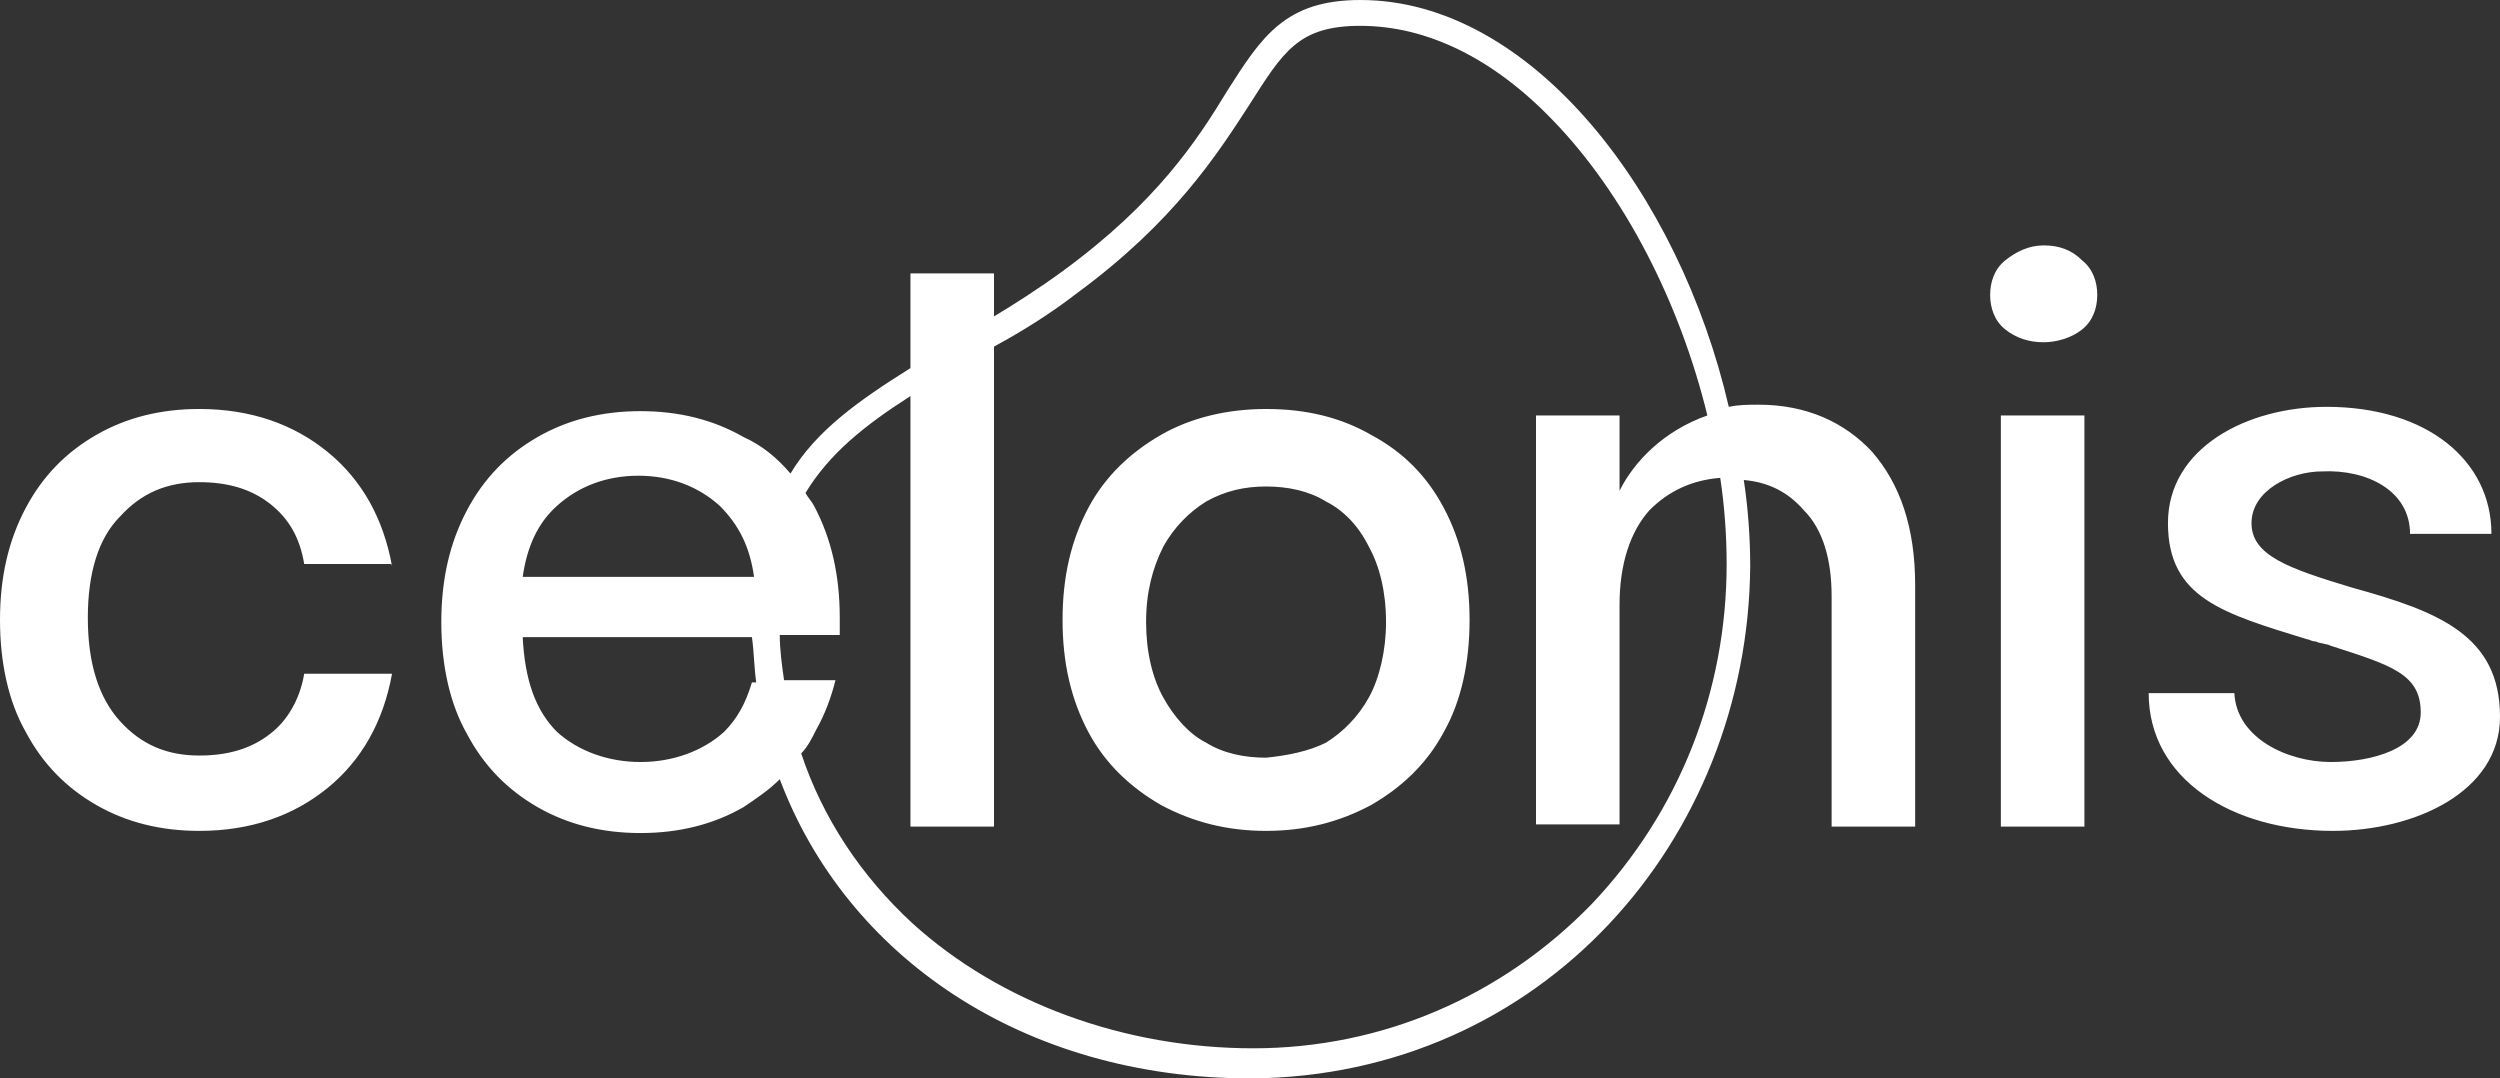 <svg width="153" height="66" viewBox="0 0 153 66" fill="none" xmlns="http://www.w3.org/2000/svg">
<rect x="0" y="0" width="153" height="66" fill="#333333" stroke="none"/>
<g clip-path="url(#clip0_7083_5821)">
<path fill-rule="evenodd" clip-rule="evenodd" d="M95.051 7.377C91.38 3.557 87.316 1.581 83.252 1.581C79.45 1.581 78.532 3.162 76.434 6.455C74.468 9.485 71.846 13.569 65.946 17.916C64.242 19.233 62.537 20.287 60.833 21.21V50.587H55.72V24.239C52.836 26.084 50.738 27.796 49.296 30.168C49.427 30.431 49.689 30.695 49.82 30.958C50.869 32.934 51.393 35.174 51.393 37.808V38.862H47.722C47.722 39.784 47.853 40.707 47.985 41.629H51.131C50.869 42.683 50.476 43.736 49.951 44.659C49.689 45.186 49.427 45.713 49.033 46.108C50.344 50.06 52.704 53.617 55.851 56.515C61.226 61.389 68.83 64.156 76.697 64.156C84.563 64.156 91.905 60.994 97.411 55.329C102.787 49.665 105.671 42.287 105.671 34.515C105.671 32.802 105.54 30.958 105.278 29.245C103.573 29.377 102.131 30.036 100.951 31.222C99.771 32.539 99.116 34.515 99.116 37.018V50.455H94.003V25.425H99.116V30.036C100.033 28.192 101.869 26.347 104.491 25.425C102.787 18.443 99.378 11.856 95.051 7.377ZM107.113 34.647C107.113 32.934 106.982 31.09 106.72 29.377C108.293 29.509 109.473 30.168 110.391 31.222C111.571 32.407 112.095 34.252 112.095 36.491V50.587H117.208V35.832C117.208 32.276 116.29 29.641 114.586 27.665C112.882 25.82 110.522 24.767 107.638 24.767C106.982 24.767 106.458 24.767 105.802 24.898C102.787 11.856 93.74 0 83.252 0C78.663 0 77.221 2.24 75.123 5.533C73.288 8.563 70.797 12.383 65.028 16.599C63.586 17.653 62.144 18.575 60.833 19.365V16.73H55.72V22.527C52.573 24.503 49.951 26.347 48.378 28.982C47.591 28.06 46.673 27.27 45.494 26.742C43.658 25.689 41.56 25.162 39.2 25.162C36.841 25.162 34.743 25.689 32.907 26.742C31.072 27.796 29.63 29.245 28.581 31.222C27.532 33.198 27.008 35.437 27.008 38.072C27.008 40.707 27.532 43.078 28.581 44.922C29.63 46.898 31.072 48.347 32.907 49.401C34.743 50.455 36.841 50.982 39.2 50.982C41.56 50.982 43.658 50.455 45.494 49.401C46.28 48.874 47.067 48.347 47.722 47.689C51.787 58.491 62.537 66 76.566 66C94.396 65.868 106.982 51.377 107.113 34.647ZM46.28 41.761C46.149 40.838 46.149 39.916 46.018 38.994H31.99C32.121 41.629 32.776 43.473 34.087 44.79C35.398 45.976 37.234 46.635 39.2 46.635C41.167 46.635 43.003 45.976 44.314 44.79C45.1 44 45.625 43.078 46.018 41.761H46.28ZM46.149 35.305H31.99C32.252 33.461 32.907 32.012 34.087 30.958C35.398 29.773 37.103 29.114 39.069 29.114C41.036 29.114 42.74 29.773 44.051 30.958C45.231 32.144 45.887 33.461 46.149 35.305ZM23.992 34.647C23.468 31.748 22.157 29.377 20.059 27.665C17.961 25.952 15.339 25.03 12.193 25.03C9.833 25.03 7.735 25.557 5.9 26.611C4.064 27.665 2.622 29.114 1.573 31.09C0.524 33.066 0 35.305 0 37.94C0 40.575 0.524 42.946 1.573 44.79C2.622 46.767 4.064 48.216 5.9 49.27C7.735 50.323 9.833 50.85 12.193 50.85C15.339 50.85 17.961 49.928 20.059 48.216C22.157 46.503 23.468 44.132 23.992 41.233H18.617C18.355 42.814 17.568 44.132 16.519 44.922C15.339 45.844 13.897 46.239 12.193 46.239C10.226 46.239 8.653 45.581 7.342 44.132C6.031 42.683 5.375 40.575 5.375 37.808C5.375 35.042 6.031 32.934 7.342 31.617C8.653 30.168 10.226 29.509 12.193 29.509C13.897 29.509 15.339 29.904 16.519 30.826C17.699 31.748 18.355 32.934 18.617 34.515H23.992V34.647ZM83.907 26.611C85.874 27.665 87.316 29.114 88.365 31.09C89.414 33.066 89.938 35.305 89.938 37.94C89.938 40.575 89.414 42.946 88.365 44.79C87.316 46.767 85.743 48.216 83.907 49.27C81.941 50.323 79.843 50.85 77.483 50.85C75.123 50.85 73.026 50.323 71.059 49.27C69.224 48.216 67.65 46.767 66.602 44.79C65.553 42.814 65.028 40.575 65.028 37.94C65.028 35.305 65.553 33.066 66.602 31.09C67.65 29.114 69.224 27.665 71.059 26.611C72.895 25.557 75.123 25.03 77.483 25.03C79.974 25.03 82.072 25.557 83.907 26.611ZM81.154 45.449C82.203 44.79 83.121 43.868 83.776 42.683C84.432 41.497 84.825 39.784 84.825 38.072C84.825 36.227 84.432 34.647 83.776 33.461C83.121 32.144 82.203 31.222 81.154 30.695C80.105 30.036 78.794 29.773 77.483 29.773C76.172 29.773 74.992 30.036 73.812 30.695C72.763 31.353 71.846 32.275 71.19 33.461C70.535 34.778 70.141 36.227 70.141 38.072C70.141 39.916 70.535 41.497 71.19 42.683C71.846 43.868 72.763 44.922 73.812 45.449C74.861 46.108 76.172 46.371 77.483 46.371C78.794 46.239 80.105 45.976 81.154 45.449ZM127.566 25.425H122.452V50.587H127.566V25.425ZM122.715 15.94C123.37 15.413 124.157 15.018 125.075 15.018C125.992 15.018 126.779 15.281 127.434 15.94C128.09 16.467 128.352 17.258 128.352 18.048C128.352 18.838 128.09 19.629 127.434 20.156C126.779 20.683 125.861 20.946 125.075 20.946C124.157 20.946 123.37 20.683 122.715 20.156C122.059 19.629 121.797 18.838 121.797 18.048C121.797 17.258 122.059 16.467 122.715 15.94ZM147.494 32.671H152.476C152.476 28.192 148.542 24.898 142.38 24.898C137.53 24.898 132.679 27.401 132.679 32.012C132.679 36.623 136.087 37.545 141.201 39.126C141.332 39.126 141.463 39.258 141.725 39.258C141.987 39.389 142.38 39.389 142.643 39.521C146.314 40.707 148.149 41.233 148.149 43.605C148.149 45.844 145.134 46.635 142.643 46.635C140.021 46.635 136.874 45.186 136.743 42.419H131.499C131.499 47.689 136.612 50.85 142.774 50.85C147.756 50.85 153 48.479 153 43.868C153 38.862 149.198 37.413 143.954 35.964C140.021 34.778 137.792 33.988 137.792 32.012C137.792 30.036 140.152 28.85 142.118 28.85C144.871 28.719 147.494 30.036 147.494 32.671Z" fill="white"/>
</g>
<defs>
<clipPath id="clip0_7083_5821">
<rect width="153" height="66" fill="white"/>
</clipPath>
</defs>
</svg>
